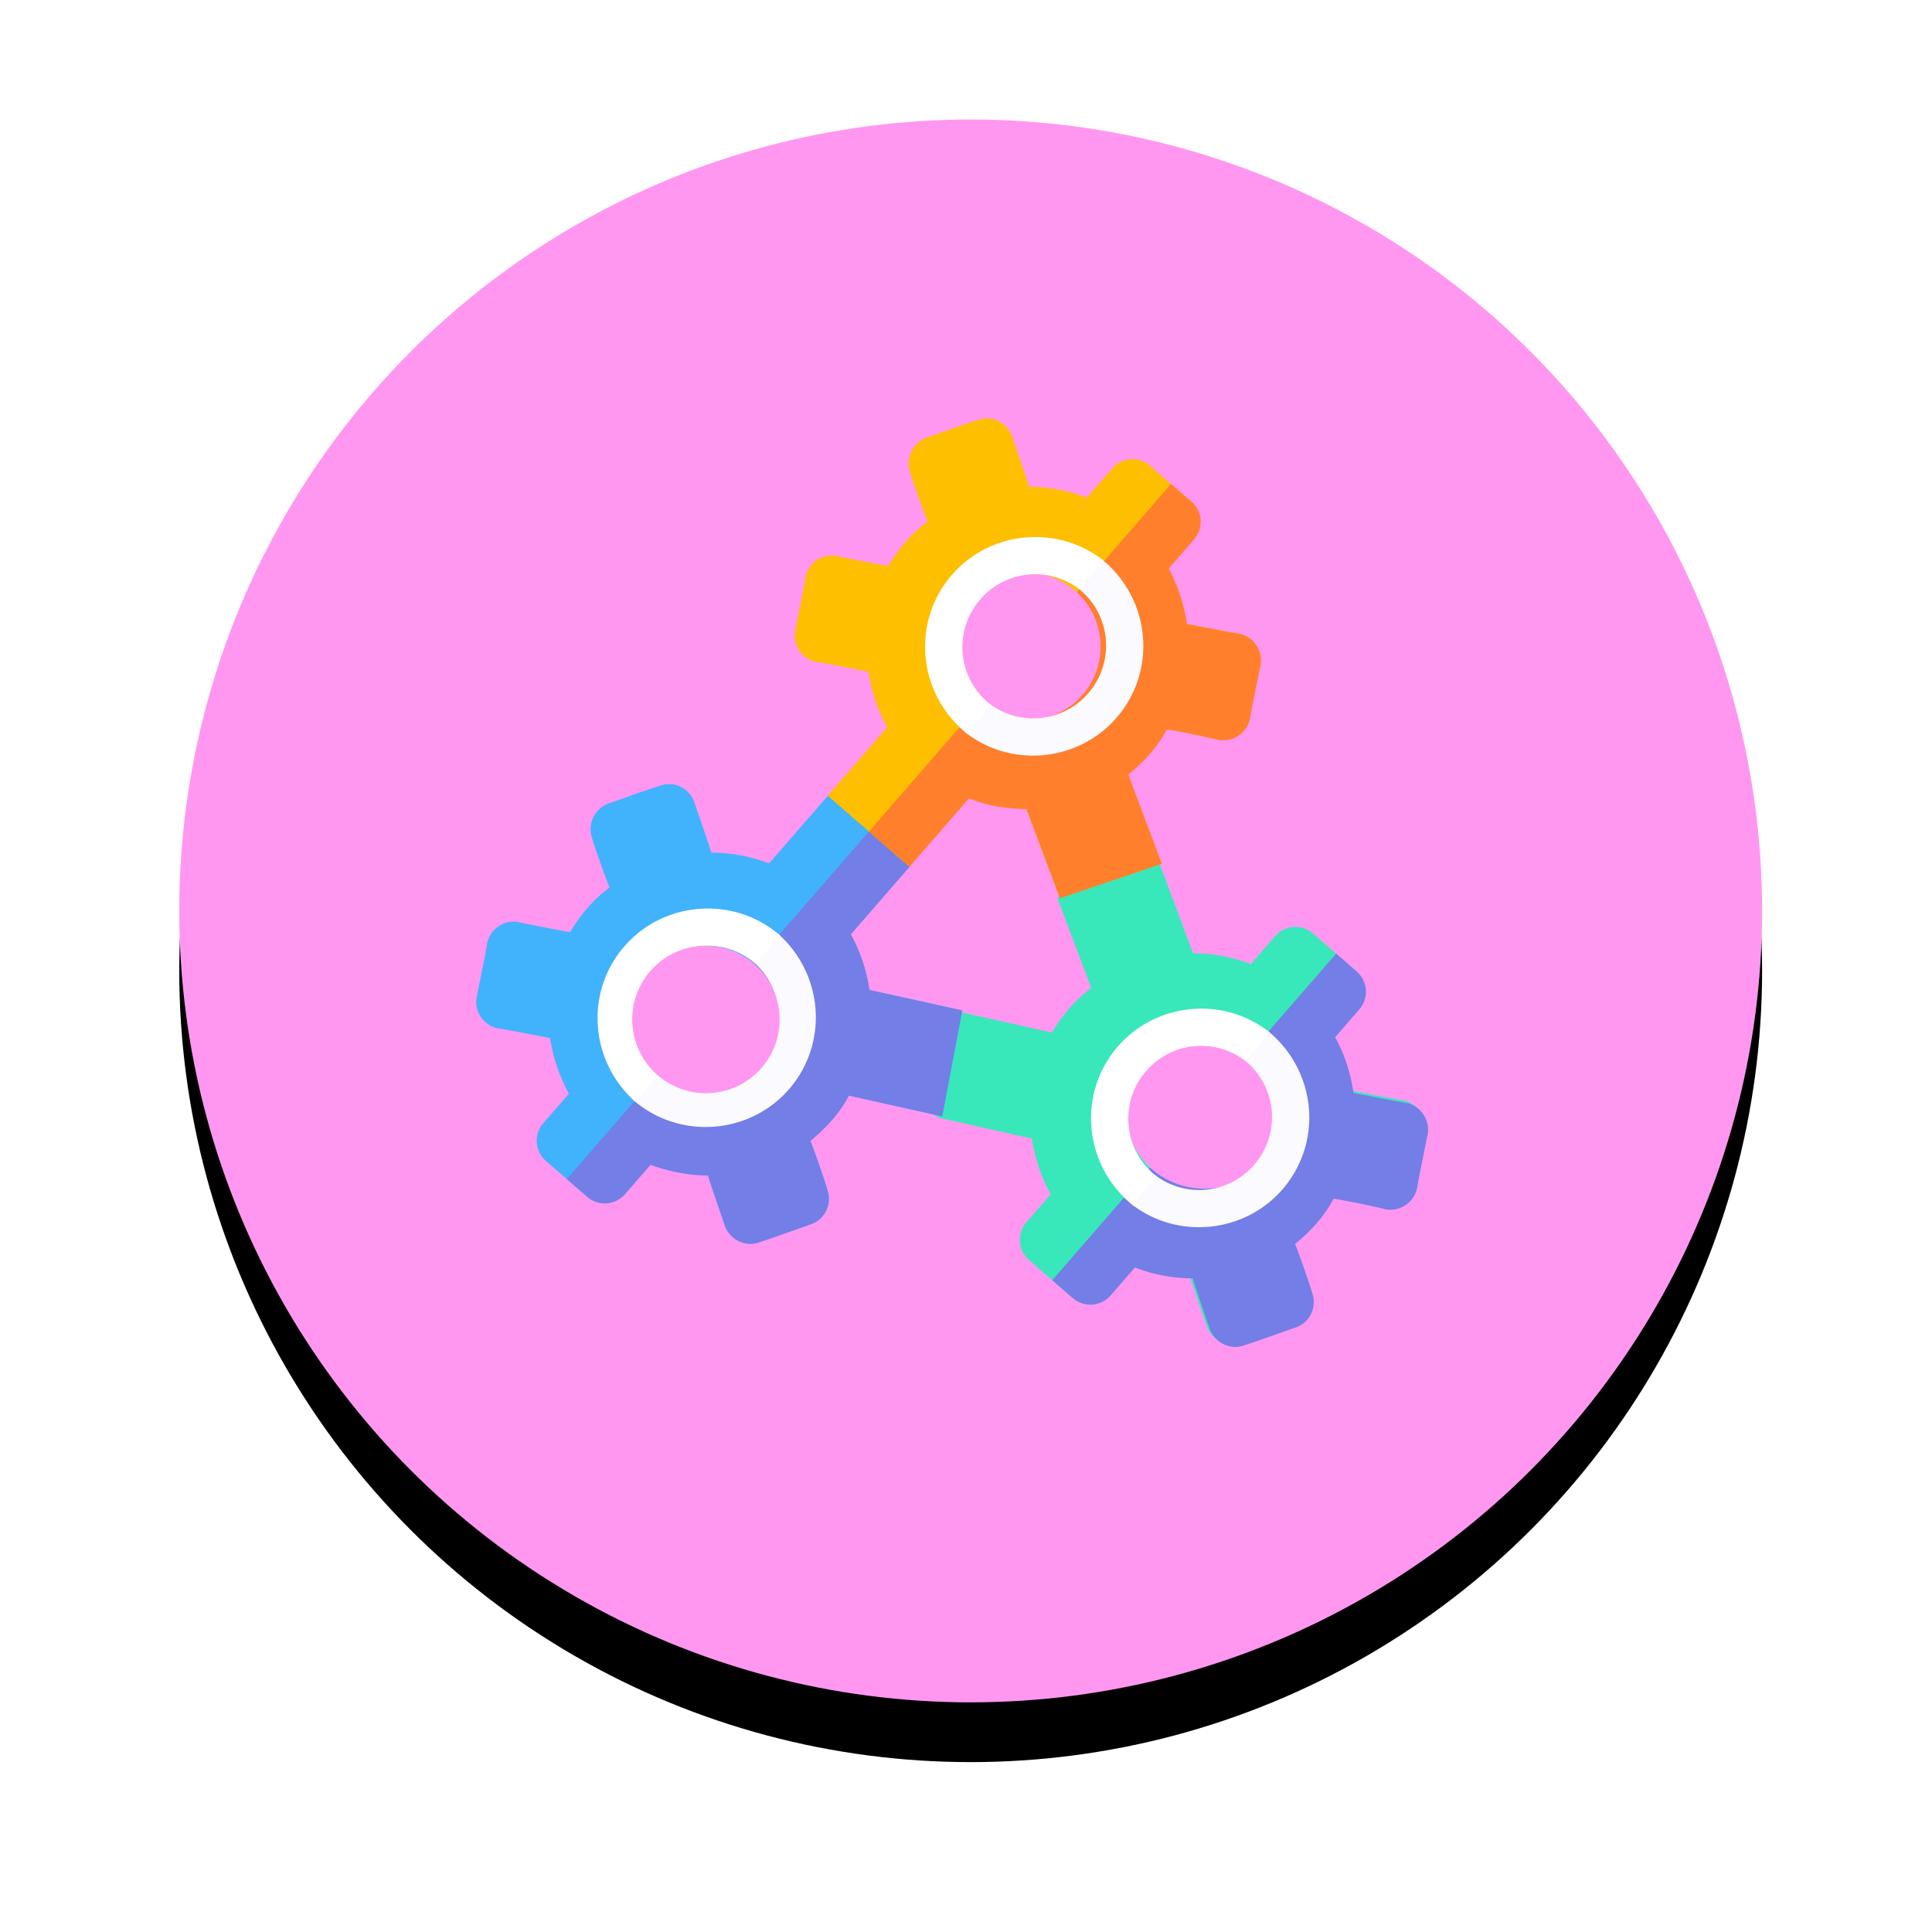 <svg width="194" height="194" xmlns="http://www.w3.org/2000/svg" xmlns:xlink="http://www.w3.org/1999/xlink"><defs><filter x="-18.9%" y="-15.1%" width="137.8%" height="137.8%" filterUnits="objectBoundingBox" id="a"><feOffset dy="6" in="SourceAlpha" result="shadowOffsetOuter1"/><feGaussianBlur stdDeviation="9" in="shadowOffsetOuter1" result="shadowBlurOuter1"/><feColorMatrix values="0 0 0 0 0.369 0 0 0 0 0.369 0 0 0 0 0.369 0 0 0 0.2 0" in="shadowBlurOuter1"/></filter><circle id="b" cx="79.47" cy="79.47" r="79.47"/></defs><g fill="none" fill-rule="evenodd"><g fill-rule="nonzero" transform="translate(18 12)"><use fill="#000" filter="url(#a)" xlink:href="#b"/><use fill="#FF97F1" xlink:href="#b"/></g><g transform="translate(40 34)"><g fill-rule="nonzero"><path d="M89.786 99.041s-4.579 1.634-5.145 1.789c-1.387.522-2.94-.252-3.458-1.639-.195-.6-1.58-4.54-1.694-5.07a16.38 16.38 0 01-5.804-1.087l-2.422 2.787a2.686 2.686 0 01-3.827.272l-4.089-3.555a2.686 2.686 0 01-.263-3.827l2.423-2.787a16.377 16.377 0 01-1.884-5.596l-9.373-2.102-6.749-4.212 8.748-6.429 9.372 2.102a18.028 18.028 0 011.756-2.432c.677-.778 1.4-1.445 2.205-2.04l-3.386-8.99 4.47-9.355 5.789 5.896 3.345 8.953c2 .011 3.91.376 5.804 1.087l2.422-2.787a2.686 2.686 0 013.827-.272l4.089 3.554a2.686 2.686 0 01.263 3.827l-2.423 2.788c1.009 1.812 1.559 3.657 1.843 5.56l.041.035c.623.11 4.717.934 5.258.972 1.444.32 2.386 1.715 2.139 3.155 0 0-.98 4.762-1.055 5.344-.283 1.481-1.715 2.468-3.195 2.188-.628-.186-4.645-1.015-5.186-1.053a13.649 13.649 0 01-1.715 2.467c-.677.78-1.4 1.446-2.164 2.077.272.596 1.611 4.423 1.725 4.953a2.683 2.683 0 01-1.687 3.427z" fill="#38E8BA"/><path d="M90.086 99.302s-4.581 1.631-5.148 1.786c-1.388.521-2.943-.255-3.463-1.643-.196-.602-1.586-4.546-1.7-5.076a16.416 16.416 0 01-5.811-1.093l-2.423 2.787a2.688 2.688 0 01-3.83.269l-2.049-1.781 28.506-32.792 2.048 1.78a2.688 2.688 0 01.267 3.831l-2.423 2.787c1.012 1.815 1.564 3.662 1.85 5.567l.041.035c.624.11 4.723.94 5.264.978 1.447.322 2.39 1.718 2.144 3.16 0 0-.976 4.764-1.051 5.346a2.743 2.743 0 01-3.196 2.187c-.629-.187-4.651-1.02-5.193-1.059a13.57 13.57 0 01-1.714 2.468c-.677.779-1.4 1.445-2.164 2.076.272.597 1.617 4.428 1.73 4.96a2.68 2.68 0 01-1.685 3.427z" fill="#737EE6"/><path d="M41.389 88.935s-4.58 1.637-5.146 1.793c-1.387.523-2.94-.25-3.457-1.636-.194-.601-1.577-4.54-1.69-5.07-1.924-.017-3.833-.38-5.803-1.084l-2.544 2.927a2.686 2.686 0 01-3.827.274l-4.086-3.552a2.686 2.686 0 01-.26-3.828l2.543-2.926c-.972-1.853-1.597-3.693-1.88-5.596-.622-.109-4.716-.93-5.257-.968-1.444-.32-2.426-1.749-2.101-3.195.111-.624.983-4.763 1.024-5.305a2.72 2.72 0 013.12-2.186c.04.036 4.638.936 5.22 1.01.555-.886 1.08-1.655 1.757-2.434a13.68 13.68 0 012.207-2.043c-.271-.596-1.65-4.459-1.762-4.989-.482-1.427.297-2.983 1.725-3.47.602-.197 4.58-1.637 5.11-1.752 1.387-.523 2.899.215 3.416 1.6 0 0 1.577 4.541 1.731 5.107 2 .01 3.91.373 5.803 1.083l5.991-6.892 7.653-.55.52 7.655-5.99 6.892a16.554 16.554 0 011.88 5.596l9.33 2.06-2.006 10.645-9.371-2.096a13.68 13.68 0 01-1.716 2.47 18.069 18.069 0 01-2.166 2.078c.271.596 1.608 4.423 1.721 4.953a2.688 2.688 0 01-1.69 3.43z" fill="#40B3FC"/><path d="M41.393 88.94s-4.576 1.64-5.141 1.796c-1.386.524-2.936-.247-3.451-1.631-.194-.6-1.57-4.535-1.683-5.065-1.922-.013-3.828-.374-5.795-1.076l-2.544 2.927c-.998 1.148-2.68 1.271-3.822.278l-2.04-1.772 33.998-39.11.512 7.648-5.99 6.892a16.51 16.51 0 011.871 5.589l9.317 2.048-2.015 10.637-9.358-2.084c-.479.88-1.039 1.69-1.716 2.469a18.106 18.106 0 01-2.166 2.079c.27.595 1.602 4.417 1.714 4.947a2.69 2.69 0 01-1.69 3.427z" fill="#737EE6"/><path d="M76.661 52.733l-10.237 3.45-3.381-8.97c-.999-.006-1.966-.13-2.934-.253-.973-.2-1.952-.476-2.859-.834l-5.972 6.871-8.164-7.097 5.972-6.87a16.35 16.35 0 01-1.881-5.585c-.622-.11-4.708-.933-5.247-.971-1.443-.32-2.424-1.748-2.1-3.19.11-.622.976-4.751 1.016-5.292a2.708 2.708 0 013.11-2.177c.042.035 4.632.938 5.212 1.012a17.978 17.978 0 011.752-2.427 13.611 13.611 0 012.2-2.036c-.271-.595-1.65-4.45-1.763-4.98a2.74 2.74 0 011.718-3.46c.6-.196 4.569-1.629 5.098-1.743 1.384-.52 2.893.217 3.41 1.6 0 0 1.58 4.532 1.733 5.097 1.997.012 3.902.376 5.793 1.086l2.535-2.917a2.68 2.68 0 013.819-.27l4.082 3.548a2.68 2.68 0 01.263 3.819L77.3 23.06a16.276 16.276 0 011.841 5.55l.041.035c.621.11 4.708.933 5.247.971 1.442.32 2.382 1.712 2.136 3.15 0 0-.977 4.75-1.052 5.331a2.74 2.74 0 01-3.188 2.183c-.626-.185-4.636-1.014-5.176-1.052a13.611 13.611 0 01-1.71 2.462 17.978 17.978 0 01-2.16 2.072l3.382 8.97z" fill="#FDBF00"/><path d="M76.661 52.733l-10.224 3.462-3.361-8.954c-.997-.004-1.962-.125-2.928-.247a17.292 17.292 0 01-2.852-.828l-5.973 6.87-4.069-3.537L77.59 14.601l2.035 1.77c1.14.99 1.252 2.667.257 3.812l-2.536 2.918a16.214 16.214 0 011.829 5.539l.04.035c.62.108 4.698.924 5.237.962a2.75 2.75 0 012.127 3.141s-.983 4.746-1.059 5.327c-.283 1.476-1.71 2.461-3.185 2.185-.626-.185-4.626-1.006-5.165-1.044a13.653 13.653 0 01-1.711 2.462 18.034 18.034 0 01-2.16 2.072l3.362 8.953z" fill="#FF7F2C"/></g><g fill-rule="nonzero"><path d="M36.383 72.91a7.288 7.288 0 01-10.31.72l-2.468 2.84c4.587 3.987 11.63 3.495 15.618-1.092C43.21 70.79 42.725 63.85 38.13 59.76l-2.469 2.84a7.288 7.288 0 01.721 10.31z" fill="#FAFAFF"/><path d="M22.703 61.018c-3.987 4.587-3.502 11.528 1.092 15.617l2.469-2.84a7.288 7.288 0 01-.721-10.309 7.288 7.288 0 0110.31-.72l2.468-2.84c-4.587-3.988-11.63-3.495-15.618 1.092z" fill="#FFF"/></g><ellipse fill="#FF97F1" cx="80.966" cy="77.954" rx="7.839" ry="7.403"/><circle fill="#FF97F1" cx="63.111" cy="30.92" r="7.403"/><circle fill="#FF97F1" cx="30.884" cy="68.373" r="7.403"/><g fill-rule="nonzero"><path d="M69.51 35.321a7.288 7.288 0 01-10.258 1.26l-2.316 2.964c4.79 3.742 11.797 2.882 15.539-1.908 3.742-4.789 2.894-11.695-1.908-15.539l-2.317 2.965a7.288 7.288 0 011.26 10.258z" fill="#FAFAFF"/><path d="M55.226 24.161c-3.742 4.79-2.894 11.696 1.908 15.54l2.317-2.965a7.288 7.288 0 01-1.26-10.258 7.288 7.288 0 0110.258-1.26l2.317-2.965c-4.79-3.741-11.798-2.881-15.54 1.908z" fill="#FFF"/></g><g fill-rule="nonzero"><path d="M86.172 82.677a7.288 7.288 0 01-10.258 1.26L73.598 86.9c4.79 3.742 11.797 2.882 15.54-1.908 3.741-4.789 2.893-11.695-1.909-15.539l-2.316 2.965a7.288 7.288 0 011.26 10.258z" fill="#FAFAFF"/><path d="M71.889 71.518c-3.742 4.789-2.894 11.695 1.908 15.539l2.316-2.965a7.288 7.288 0 01-1.26-10.258 7.288 7.288 0 0110.258-1.26l2.317-2.964c-4.79-3.742-11.797-2.882-15.54 1.908z" fill="#FFF"/></g></g></g></svg>